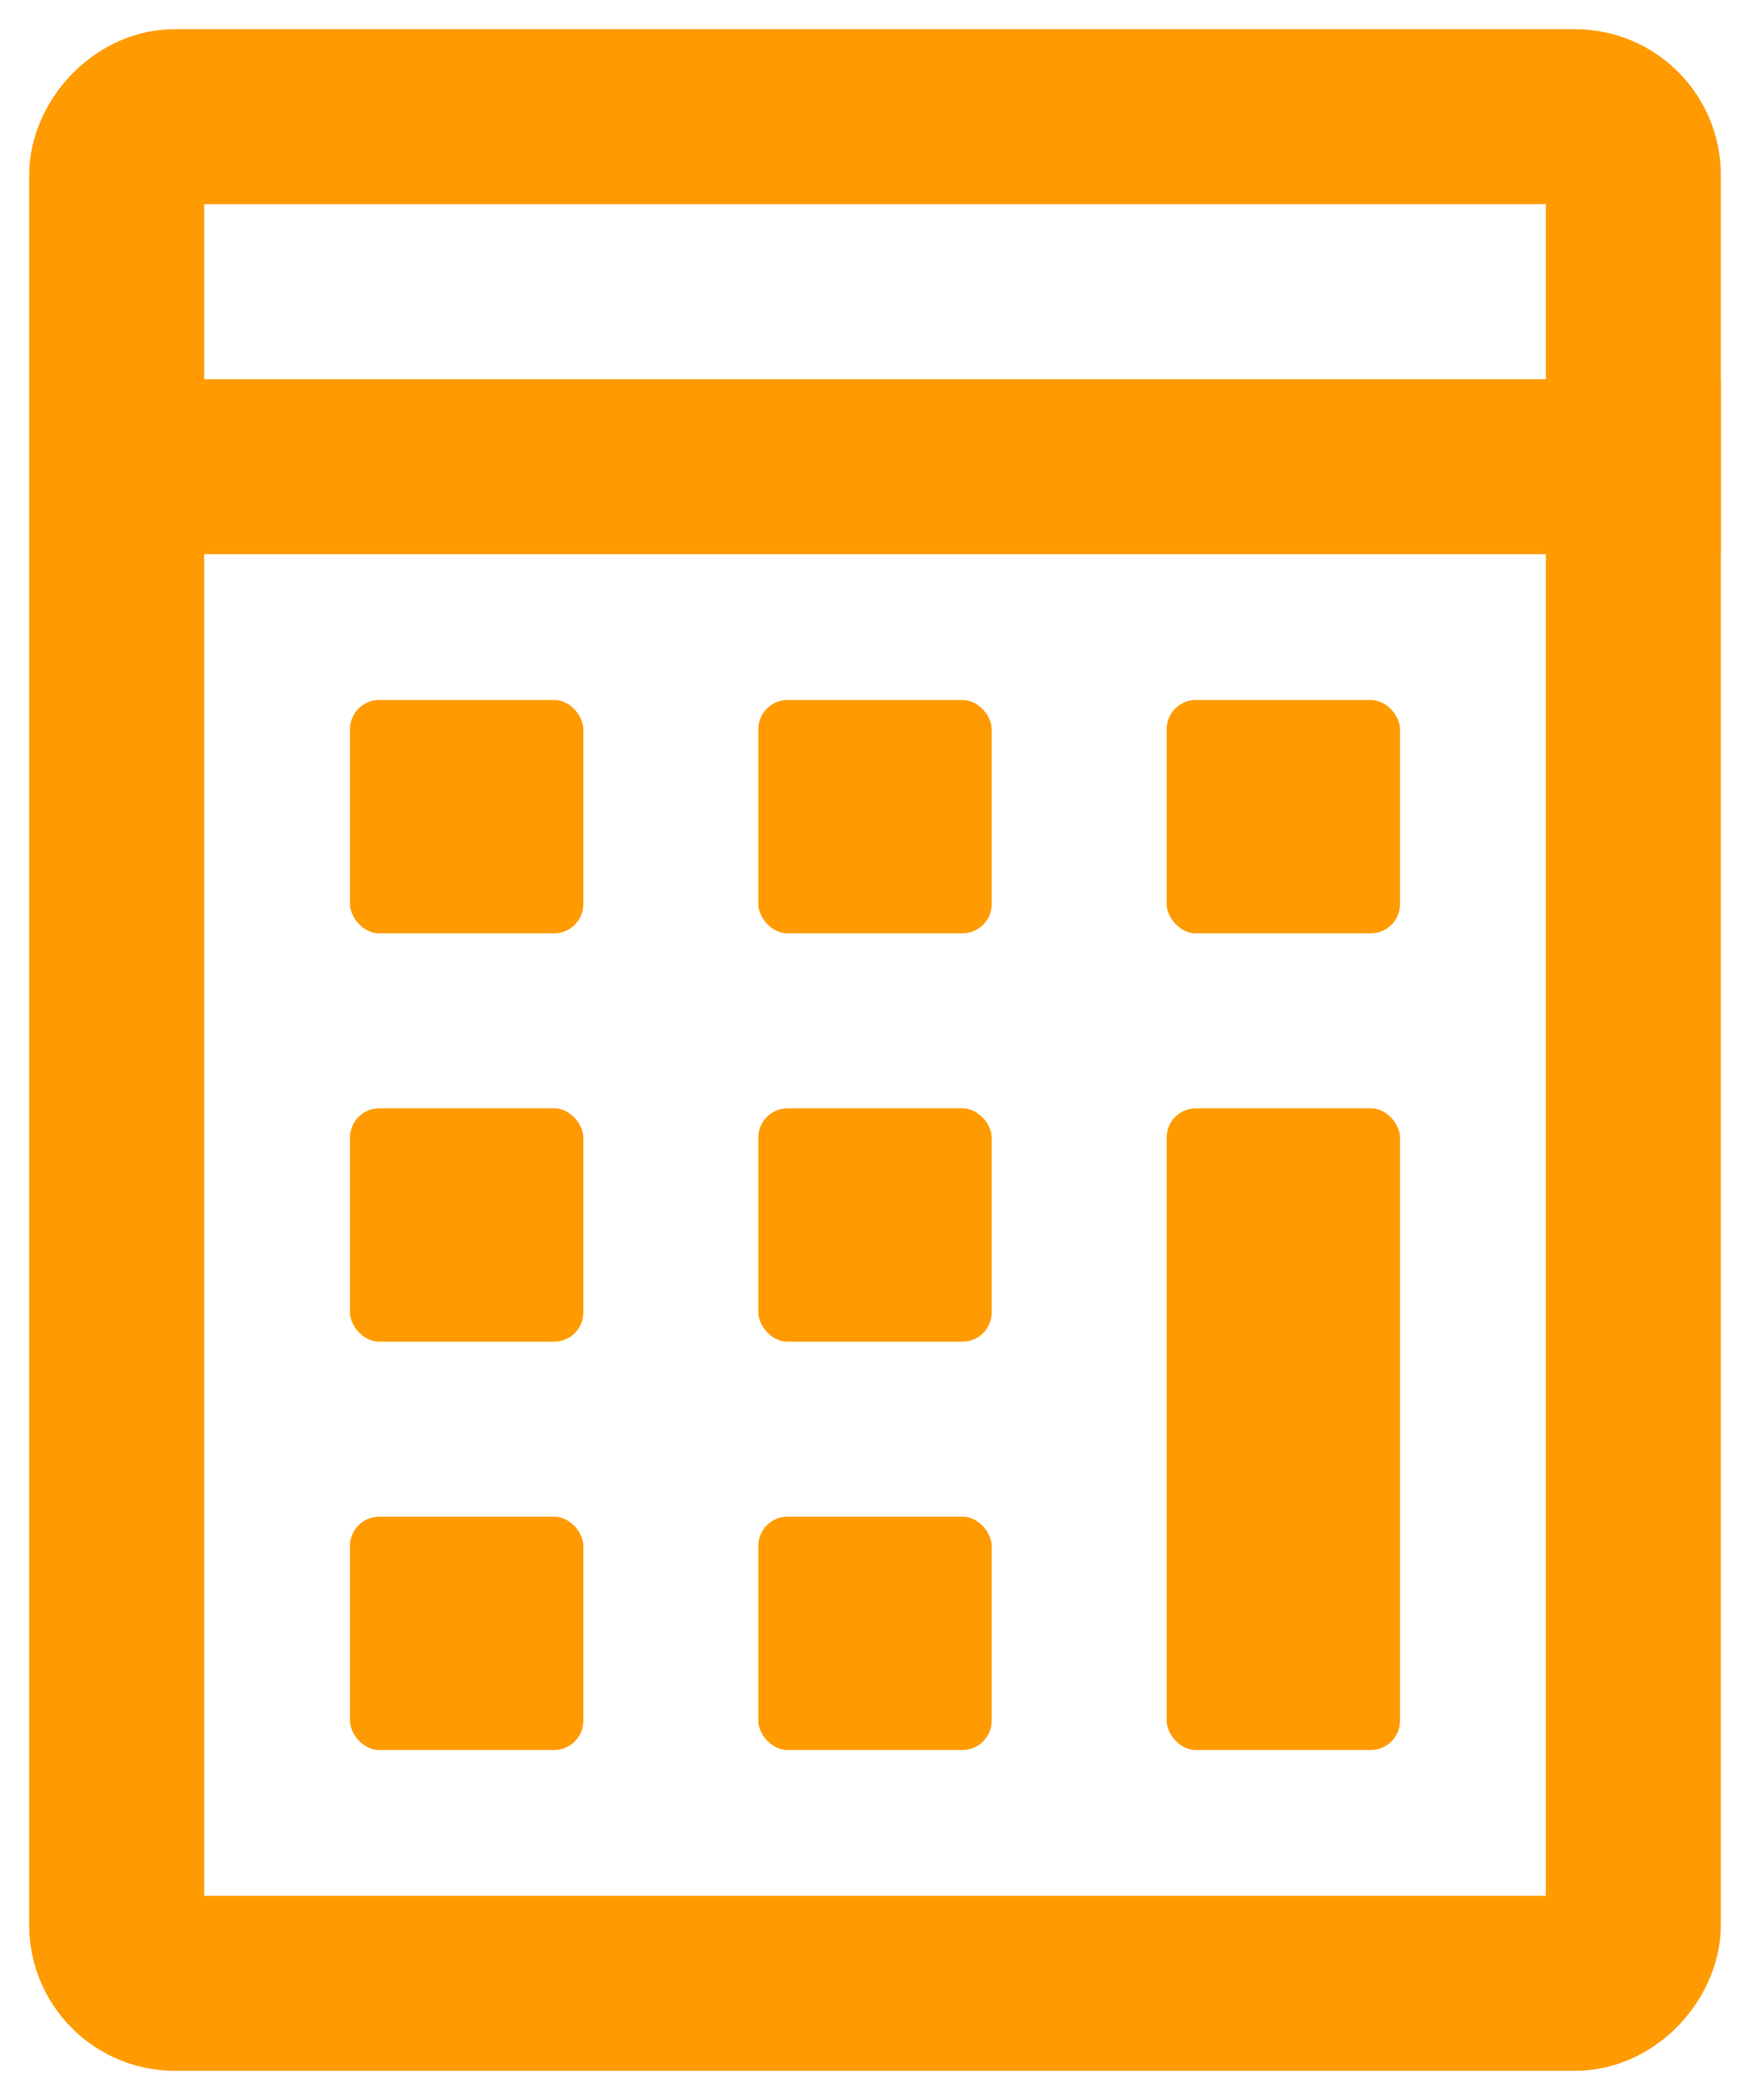 <?xml version="1.0" encoding="UTF-8"?>
<svg width="30px" height="36px" viewBox="0 0 30 36" version="1.1" xmlns="http://www.w3.org/2000/svg" xmlns:xlink="http://www.w3.org/1999/xlink">
    <title>icon-solutions-accounting</title>
    <g id="Page-1" stroke="none" stroke-width="1" fill="none" fill-rule="evenodd">
        <g id="solutions-icons-ok" transform="translate(-1090, -401)">
            <g id="icon-solutions-accounting" transform="translate(1092, 403)">
                <rect id="Rectangle" stroke="#FF9B00" stroke-width="3" transform="translate(13, 16) scale(-1, 1) translate(-13, -16) " x="0" y="0" width="26" height="32" rx="1"></rect>
                <g id="Group-114" transform="translate(4, 10)" fill="#FF9B00">
                    <rect id="Rectangle" x="0" y="0" width="4" height="4" rx="0.5"></rect>
                    <rect id="Rectangle" x="7" y="0" width="4" height="4" rx="0.5"></rect>
                    <rect id="Rectangle" x="14" y="0" width="4" height="4" rx="0.5"></rect>
                    <rect id="Rectangle" x="0" y="7" width="4" height="4" rx="0.5"></rect>
                    <rect id="Rectangle" x="7" y="7" width="4" height="4" rx="0.5"></rect>
                    <rect id="Rectangle" x="0" y="14" width="4" height="4" rx="0.5"></rect>
                    <rect id="Rectangle" x="7" y="14" width="4" height="4" rx="0.5"></rect>
                    <rect id="Rectangle" x="14" y="7" width="4" height="11" rx="0.5"></rect>
                </g>
                <line x1="0.5" y1="6" x2="26" y2="6" id="Line-13" stroke="#FF9B00" stroke-width="3" stroke-linecap="square"></line>
            </g>
        </g>
    </g>
</svg>